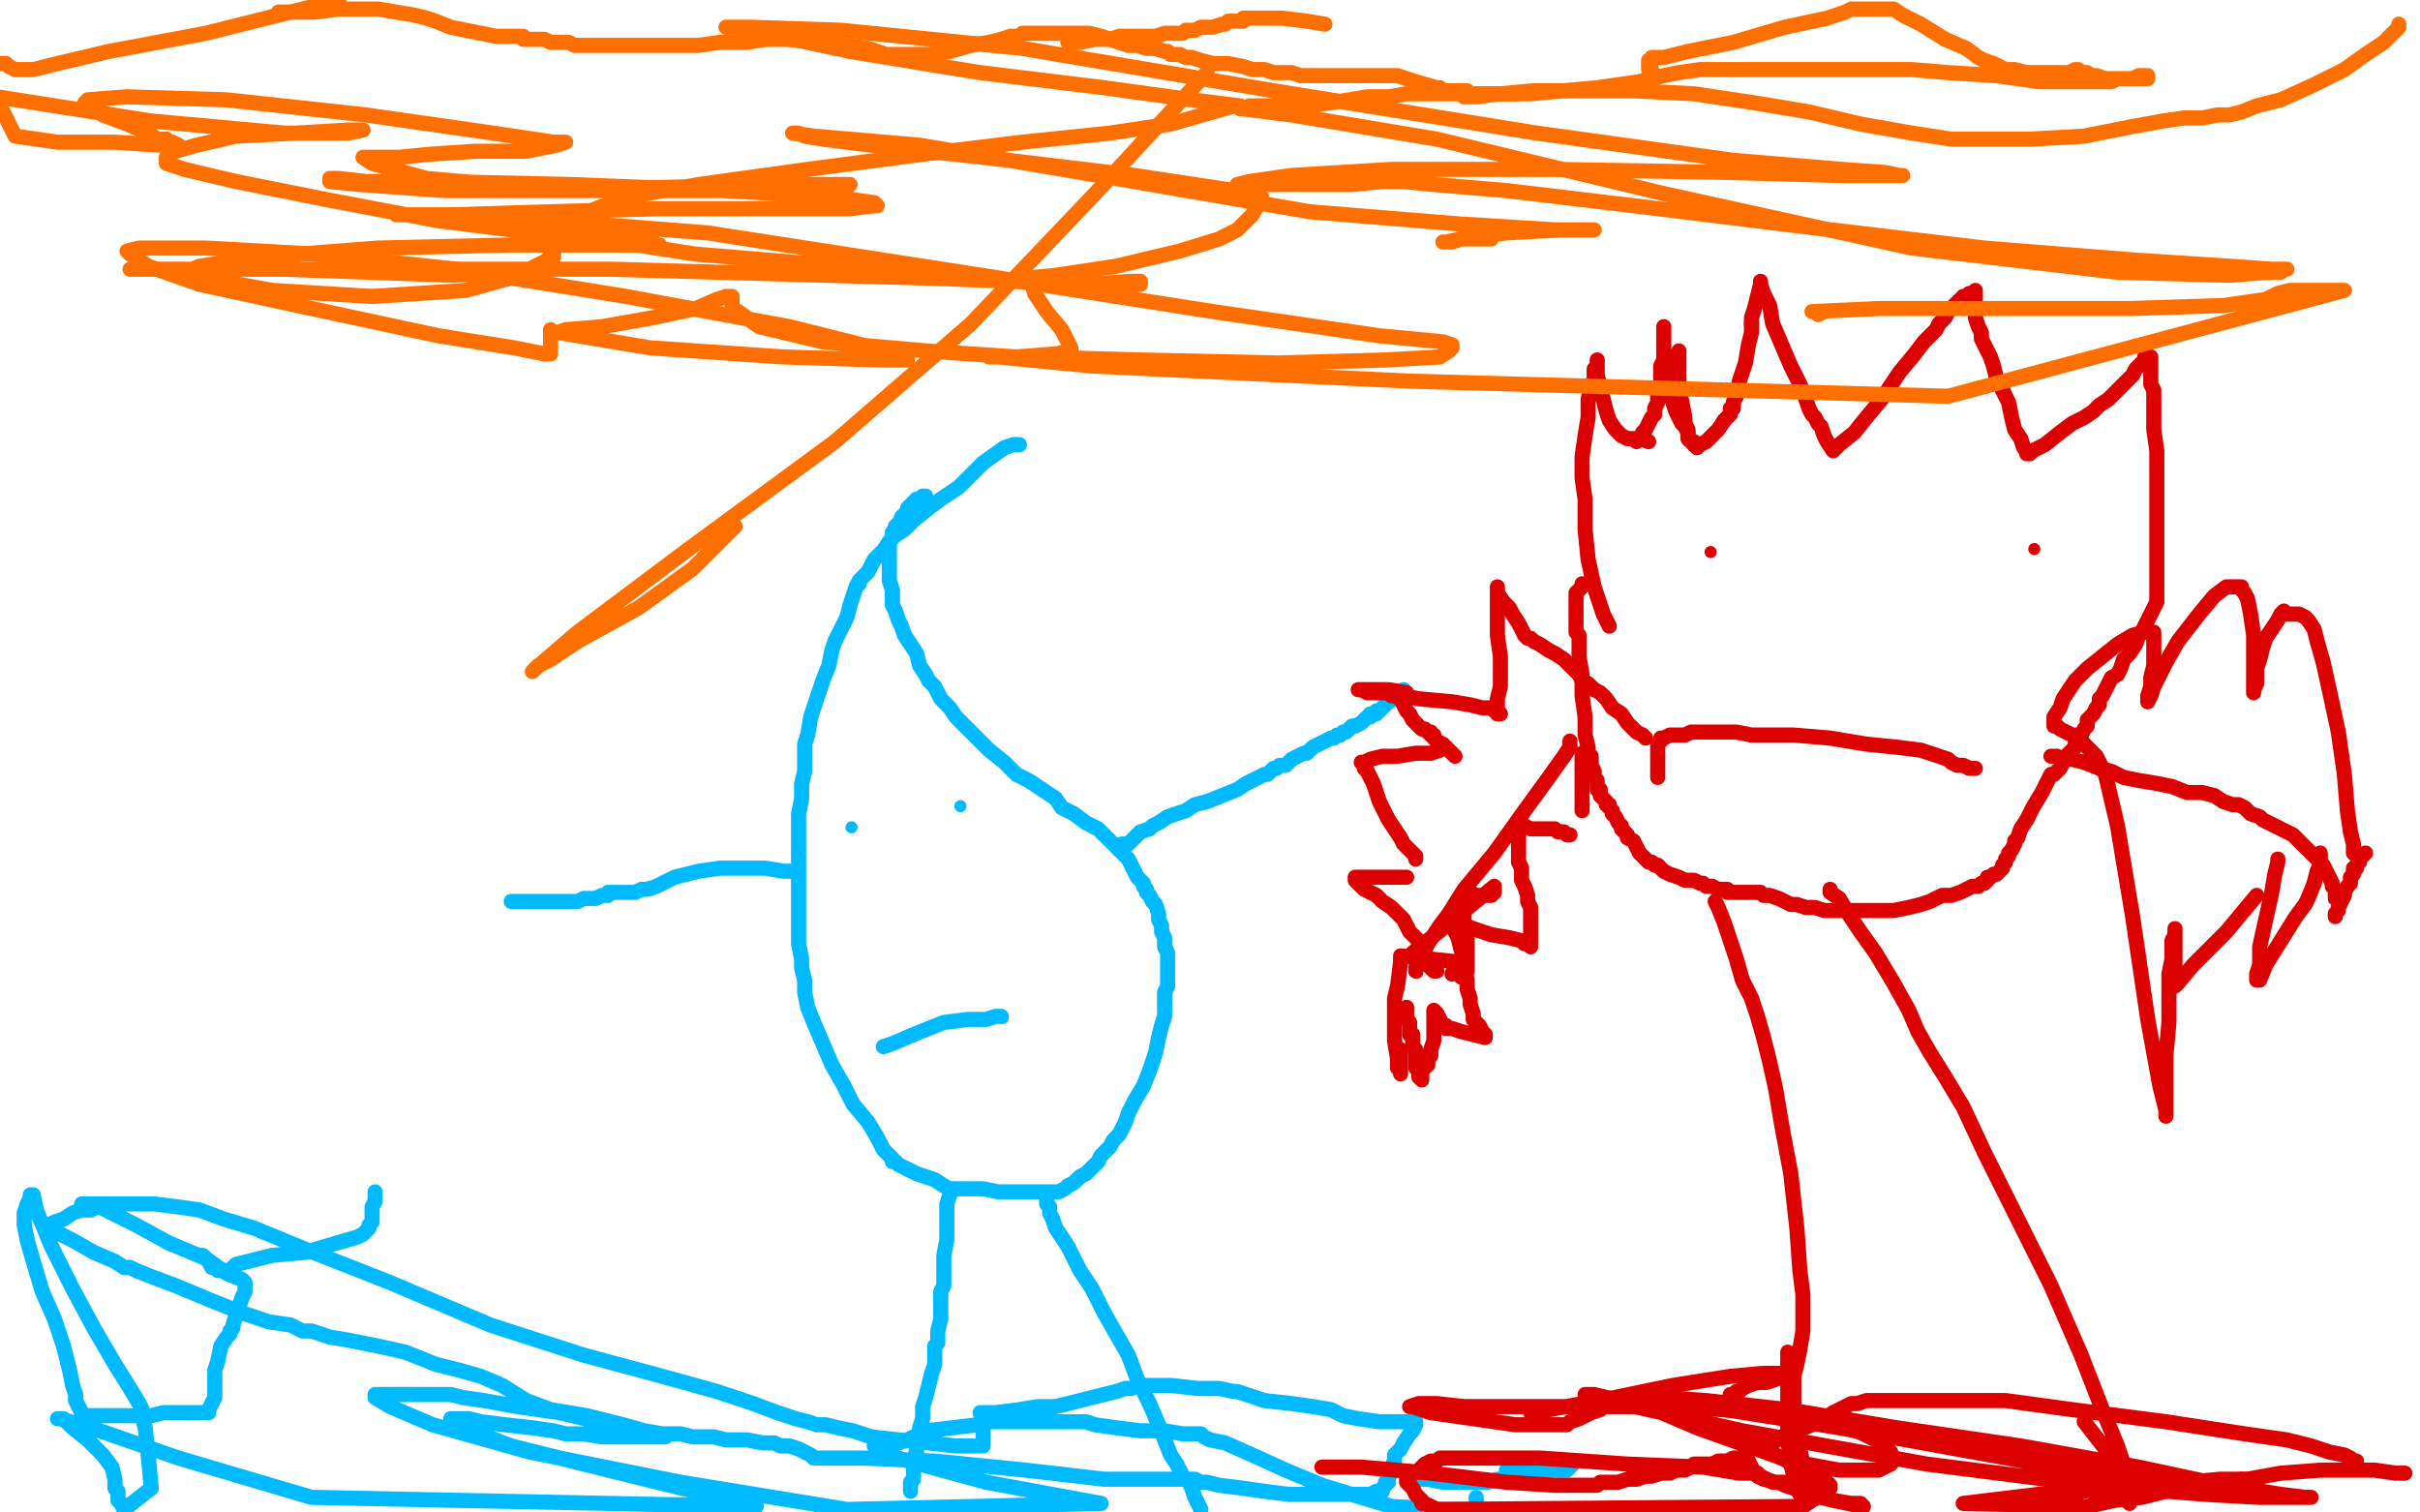 <?xml version="1.0" standalone="no"?>
<!DOCTYPE svg PUBLIC "-//W3C//DTD SVG 1.1//EN"
"http://www.w3.org/Graphics/SVG/1.1/DTD/svg11.dtd">

<svg width="800" height="500" version="1.1" xmlns="http://www.w3.org/2000/svg" xmlns:xlink="http://www.w3.org/1999/xlink" style="stroke-antialiasing: false"><desc>This SVG has been created on https://colorillo.com/</desc><rect x='0' y='0' width='800' height='500' style='fill: rgb(255,255,255); stroke-width:0' /><polyline points="336,147 337,147 337,147 336,147 336,147 335,147 335,147 332,148 332,148 325,153 325,153 317,161 311,165 307,168 302,172 299,175 296,177 294,179 292,182 289,185 287,189 284,192 284,193 284,192 283,194 282,197 281,200 280,204 278,208 276,212 275,215 274,220 272,225 270,231 268,237 267,243 266,246 266,250 266,255 265,259 265,264 264,269 264,275 264,282 264,290 264,297 264,303 264,308 264,312 265,317 265,320 266,324 266,328 267,333 269,338 272,345 275,352 279,359 282,365 287,371 290,376 292,380 294,382 295,383 295,384 296,384 297,385 299,386 301,387 303,388 306,389 309,390 312,392 314,393 317,393 320,393 322,393 325,393 330,394 336,394 341,394 345,394 348,394 350,394 352,393 353,392 355,391 357,389 359,388 361,386 363,384 364,382 366,380 367,379 368,377 370,375 371,373 372,371 373,368 375,364 378,359 380,354 382,348 383,343 384,339 385,336 385,334 385,333 385,331 385,330 385,329 385,328 386,326 386,324 386,321 386,318 386,316 386,315 385,313 385,312 385,310 384,308 384,306 383,304 383,302 382,299 381,298 380,296 379,295 379,294 378,293 378,292 376,290 375,288 374,286 373,284 371,282 369,280 366,277 363,274 359,272 355,269 351,267 349,264 346,262 343,260 340,258 336,256 332,252 327,248 323,244 319,240 316,237 314,234 313,233 311,231 310,229 309,227 307,225 306,223 304,220 303,216 301,213 299,210 298,207 297,205 296,202 295,200 295,197 295,195 294,192 294,190 294,187 294,185 294,183 294,181 294,180 294,179 295,178 295,176 296,175 296,174 297,173 298,172 298,171 299,170 300,169 300,168 301,167 302,166 303,165 304,165 305,165 305,164 306,164" style="fill: none; stroke: #00baff; stroke-width: 5; stroke-linejoin: round; stroke-linecap: round; stroke-antialiasing: false; stroke-antialias: 0; opacity: 1.0"/>
<circle cx="281.5" cy="273.5" r="2" style="fill: #00baff; stroke-antialiasing: false; stroke-antialias: 0; opacity: 1.0"/>
<circle cx="317.5" cy="266.5" r="2" style="fill: #00baff; stroke-antialiasing: false; stroke-antialias: 0; opacity: 1.0"/>
<circle cx="331.5" cy="336.5" r="2" style="fill: #00baff; stroke-antialiasing: false; stroke-antialias: 0; opacity: 1.0"/>
<polyline points="292,346 295,345 295,345 302,342 302,342 312,338 312,338 320,337 320,337 326,337 326,337 329,336 329,336 331,336 331,336" style="fill: none; stroke: #00baff; stroke-width: 5; stroke-linejoin: round; stroke-linecap: round; stroke-antialiasing: false; stroke-antialias: 0; opacity: 1.0"/>
<polyline points="314,394 314,395 314,395 313,398 313,398 313,401 313,401 313,405 313,405 313,410 313,410 312,415 312,415 312,420 312,423 312,425 311,427 311,429 311,431 311,433 311,436 310,440 310,442 310,444 309,445 309,446 309,447 309,449 309,451 308,454 307,458 306,462 305,465 305,469 304,472 304,473 304,474 304,475 303,476 303,477 303,479 303,480 302,482 302,484 302,485 302,486 302,487 302,488 302,489 301,490 301,491 301,492 301,493" style="fill: none; stroke: #00baff; stroke-width: 5; stroke-linejoin: round; stroke-linecap: round; stroke-antialiasing: false; stroke-antialias: 0; opacity: 1.0"/>
<polyline points="346,396 346,397 346,397 346,398 346,398 347,399 347,399 347,401 347,401 348,403 348,403 349,406 349,406 351,409 351,409 353,412 355,416 357,420 361,426 365,434 369,441 373,448 376,456 380,464 383,471 385,476 387,481 389,484 390,486 391,488 392,489 393,490 394,492 395,495 397,499" style="fill: none; stroke: #00baff; stroke-width: 5; stroke-linejoin: round; stroke-linecap: round; stroke-antialiasing: false; stroke-antialias: 0; opacity: 1.0"/>
<polyline points="262,288 259,288 259,288 253,287 253,287 245,287 245,287 238,287 238,287 231,288 231,288 227,289 227,289 223,290 219,292 217,293 214,294 212,294 210,295 209,295 207,295 206,295 205,295 204,295 203,295 202,295 201,295 201,296 200,296 199,296 197,297 196,297 195,297 194,297 193,297 191,298 190,298 189,298 187,298 186,298 185,298 184,298 183,298 181,298 179,298 178,298 177,298 176,298 175,298 174,298 172,298 170,298 169,298" style="fill: none; stroke: #00baff; stroke-width: 5; stroke-linejoin: round; stroke-linecap: round; stroke-antialiasing: false; stroke-antialias: 0; opacity: 1.0"/>
<polyline points="371,280 371,279 371,279 373,279 373,279 375,277 375,277 377,275 377,275 380,274 380,274 381,273 381,273 383,272 383,272 386,270 389,269 392,268 395,266 399,265 404,263 409,261 412,259 414,258 416,257 418,256 419,256 420,255 421,254 422,254 423,253 425,253 426,252 427,251 429,250 431,249 432,249 433,248 434,247 436,246 438,245 440,244 441,244 442,243 443,243 444,242 445,242 446,241 447,240 448,240 450,239 451,238 452,237 453,237 453,236 454,236 455,236 455,235 456,235 457,234 458,233 459,232 461,231 463,230 464,228" style="fill: none; stroke: #00baff; stroke-width: 5; stroke-linejoin: round; stroke-linecap: round; stroke-antialiasing: false; stroke-antialias: 0; opacity: 1.0"/>
<polyline points="532,207 530,203 530,203 527,194 527,194 525,185 525,185 524,175 524,175 524,165 524,165 523,158 523,158 523,151 524,144 525,138 525,132 526,128 527,125 527,122 528,121 528,120 528,119 528,120 528,121 528,124 529,128 530,132 531,136 532,139 534,142 535,143 536,144 538,145 540,145 542,145 545,146" style="fill: none; stroke: #dc0000; stroke-width: 5; stroke-linejoin: round; stroke-linecap: round; stroke-antialiasing: false; stroke-antialias: 0; opacity: 1.0"/>
<polyline points="555,116 555,117 555,117 555,118 555,118 555,121 555,121 555,124 555,124 555,128 555,128 556,133 556,133 557,138 557,138 557,140 558,142 558,143" style="fill: none; stroke: #dc0000; stroke-width: 5; stroke-linejoin: round; stroke-linecap: round; stroke-antialiasing: false; stroke-antialias: 0; opacity: 1.0"/>
<polyline points="541,146 541,145 541,145 542,145 542,145 543,144 543,144 543,143 543,143 544,142 544,142 545,140 545,140 546,138 546,138 547,137 547,135 548,133 548,130 549,128 549,125 549,123 549,121 550,119 550,117 550,115 550,114 550,113 550,111 550,110 550,109 550,108 550,109 550,110 550,112 550,114 550,116 551,118 551,120 551,122 551,123 551,125 552,127 552,129 553,131 553,133 554,136 555,138 556,140 557,141 558,143 558,145 559,146 560,146 560,147" style="fill: none; stroke: #dc0000; stroke-width: 5; stroke-linejoin: round; stroke-linecap: round; stroke-antialiasing: false; stroke-antialias: 0; opacity: 1.0"/>
<polyline points="570,139 572,137 572,135 573,135 573,134 573,133 574,131 575,126 577,120 578,114 579,110 579,108 579,107" style="fill: none; stroke: #dc0000; stroke-width: 5; stroke-linejoin: round; stroke-linecap: round; stroke-antialiasing: false; stroke-antialias: 0; opacity: 1.0"/>
<polyline points="560,147 561,148 562,147 564,146 566,144 568,142 570,139" style="fill: none; stroke: #dc0000; stroke-width: 5; stroke-linejoin: round; stroke-linecap: round; stroke-antialiasing: false; stroke-antialias: 0; opacity: 1.0"/>
<polyline points="579,107 579,105 580,102 581,98 582,94 582,93 582,94 583,97 585,101 586,107 589,114 592,121 595,127 597,132 598,135 599,137 600,138 601,140 602,141 603,144 604,146 606,149 608,147 613,143 617,138 622,132 628,123 633,117 636,113 638,111 640,109 641,107 643,105 644,103 645,102 646,101 647,100 648,99 649,99 649,98 650,98 651,97 652,97 653,96 653,97 653,99 653,102 653,105 654,108 655,110 655,112 656,114 657,116 658,118 659,121 660,125 662,129 664,133 665,138 666,142 668,145 669,148 670,149 670,150 671,150 672,149 676,147 681,143 685,140 689,138 692,136 694,134 697,132 699,130 701,128 703,126 705,124 706,122 708,120 709,119 709,118 710,118 711,118 711,119 711,121 711,122 711,124 711,126 711,127 712,129 712,131 712,133 712,136 712,138 712,142 713,149 713,155 713,160 713,164 713,167 713,170 713,173 713,175 713,177 713,180 713,183 713,187 713,189 713,192 713,193 713,195 713,196 713,197 713,199 712,201 711,203 710,205 709,207 708,209 707,210 706,213 704,216 702,218 701,221 700,223 698,224 697,226 696,228 695,230 694,231 694,232 694,233 693,234 692,236 691,237 690,238 690,240 689,241 688,243 688,244 687,245 686,246 686,247 685,248 684,249 683,250 682,252 681,254 679,256 678,256 677,258 675,262 672,267 670,271 668,274 667,277 666,278 666,279 665,281 664,282 664,283 663,284 663,285 662,286 662,287 661,288 660,289 659,289 658,290 657,290 657,291 656,292 655,292 654,293 653,293 652,293 650,294 648,295 645,296 642,296 638,298 635,299 631,300 626,301 621,301 615,301 609,301 603,301 600,300 597,300 594,299 592,299 590,298 588,297 585,296 583,296 582,295 581,295 579,295 578,295 577,295 576,295 575,295 574,295 573,295 572,295 571,295 571,294 570,294 568,294 566,293 565,293 564,293 563,292 562,292 560,291 558,291 557,291 555,290 552,289 550,288 549,287 548,286 547,286 546,285 545,285 544,284 542,282 541,280 540,278 538,277 538,276 537,275 536,274 536,273 535,272 534,270 533,269 533,268 532,267 532,266 531,266 531,265 530,264 529,263 529,262 529,261 528,261 528,260 528,258 527,257 527,255 526,253 526,252 526,250 525,249 525,247 524,243 524,237 523,230 523,223 522,217 522,213 522,210 521,209 521,208 521,207 521,205 521,204 521,203 521,202 521,201 521,199 521,198 521,197 521,196 522,195 523,194 523,193" style="fill: none; stroke: #dc0000; stroke-width: 5; stroke-linejoin: round; stroke-linecap: round; stroke-antialiasing: false; stroke-antialias: 0; opacity: 1.0"/>
<circle cx="565.5" cy="182.5" r="2" style="fill: #dc0000; stroke-antialiasing: false; stroke-antialias: 0; opacity: 1.0"/>
<circle cx="672.5" cy="181.5" r="2" style="fill: #dc0000; stroke-antialiasing: false; stroke-antialias: 0; opacity: 1.0"/>
<polyline points="548,257 548,256 548,256 548,255 548,255 548,254 548,254 548,253 548,253 548,251 548,249 548,248 548,246 549,245 549,244 550,244 552,243 554,243 557,243 559,242 563,242 568,242 574,242 579,243 585,243 593,243 605,244 617,246 627,247 635,248 641,250 644,251 645,252 647,253 649,253 651,254 653,254" style="fill: none; stroke: #dc0000; stroke-width: 5; stroke-linejoin: round; stroke-linecap: round; stroke-antialiasing: false; stroke-antialias: 0; opacity: 1.0"/>
<polyline points="567,298 568,300 568,300 570,305 570,305 572,311 572,311 574,317 574,317 576,324 576,324 579,330 579,330 581,336 581,336 583,343 585,351 587,360 589,372 592,388 594,406 595,420 596,428 596,433 596,434 596,436 596,440 595,446 594,451 593,455 593,457 593,460 593,463 593,465 593,466 594,467 594,468 594,469 594,471 594,475 595,479 596,484 597,488 597,491 597,493 597,495 596,495 596,494 595,494 595,493 595,492 594,492 594,491 593,488 592,484 591,476 591,464 591,447" style="fill: none; stroke: #dc0000; stroke-width: 5; stroke-linejoin: round; stroke-linecap: round; stroke-antialiasing: false; stroke-antialias: 0; opacity: 1.0"/>
<polyline points="605,294 605,295 605,295 608,297 608,297 611,302 611,302 615,308 615,308 620,315 620,315 626,325 626,325 631,334 631,334 634,341 638,348 643,356 649,366 656,381 666,401 678,425 688,448 695,466 700,478 702,484 703,487 703,488 704,489 704,490 704,492 704,494 704,496 704,497 703,496 703,495 702,493 702,491 701,489 700,484 696,479 689,470" style="fill: none; stroke: #dc0000; stroke-width: 5; stroke-linejoin: round; stroke-linecap: round; stroke-antialiasing: false; stroke-antialias: 0; opacity: 1.0"/>
<polyline points="519,245 519,247 519,247 517,250 517,250 512,257 512,257 504,268 504,268 494,282 494,282 484,294 484,294 479,302 476,306 474,309 472,312 471,314 470,316 470,317" style="fill: none; stroke: #dc0000; stroke-width: 5; stroke-linejoin: round; stroke-linecap: round; stroke-antialiasing: false; stroke-antialias: 0; opacity: 1.0"/>
<circle cx="468.5" cy="321.5" r="2" style="fill: #dc0000; stroke-antialiasing: false; stroke-antialias: 0; opacity: 1.0"/>
<polyline points="470,317 469,318 468,320 468,321" style="fill: none; stroke: #dc0000; stroke-width: 5; stroke-linejoin: round; stroke-linecap: round; stroke-antialiasing: false; stroke-antialias: 0; opacity: 1.0"/>
<polyline points="678,250 679,250 679,250 680,250 680,250 682,251 682,251 685,251 685,251 689,252 689,252 694,254 694,254 698,255 698,255 702,257 707,258 713,259 718,260 723,262 728,262 732,263 735,265 738,266 740,266 742,267 744,269 747,270 748,271 750,272 752,273 754,274 756,275 758,276 759,277 760,278 761,279 762,280 763,281 765,283 766,284 768,286 769,288 770,290 771,292 771,293 772,294 772,295 772,296 772,297" style="fill: none; stroke: #dc0000; stroke-width: 5; stroke-linejoin: round; stroke-linecap: round; stroke-antialiasing: false; stroke-antialias: 0; opacity: 1.0"/>
<polyline points="772,303 772,302 772,302 773,301 773,301 773,300 773,300 774,298 774,298 775,296 775,296 775,295 775,295 776,293 776,293 777,292 777,290 778,289 778,288 778,287 779,287 779,286 780,285 780,284 781,283 782,282 781,283 780,283 779,283 778,282 778,279 777,275 776,268 775,256 773,242 770,228 768,219 766,212 765,208 763,205 762,204 760,203 759,203 758,203 757,203 756,203 755,202 754,203 753,205 751,208 749,211 748,214 747,218 746,221 746,224 746,226 745,228 745,229 745,228 745,224 745,218 745,210 744,203 743,198 742,196 741,195 741,194 740,194 738,194 736,194 732,197 727,203 720,212 716,219 714,223 712,227 711,230 710,232 710,230 711,227 711,224 712,220 712,216 712,212 712,210 712,209 709,209 705,210 700,213 695,217 690,221 686,225 684,228 682,231 681,234 679,237 679,238 679,239 679,240 680,240 681,241 683,242 685,243 686,243 687,244 688,245 689,246 691,248 693,250 696,256 700,273 705,303 710,337 714,359 716,367 716,369 716,368 716,365 716,359 716,349 717,338 717,329 717,322 718,317 718,314 718,311 719,309 719,308 719,307 719,308 719,311 719,316 719,320 719,323 719,325 719,326 720,325 725,319 736,308 746,296" style="fill: none; stroke: #dc0000; stroke-width: 5; stroke-linejoin: round; stroke-linecap: round; stroke-antialiasing: false; stroke-antialias: 0; opacity: 1.0"/>
<polyline points="753,284 753,285 753,285 752,289 752,289 751,295 751,295 749,304 749,304 747,313 747,313 747,319 747,319 746,322 746,322 746,324 747,324 749,319 754,311 759,303 762,299 763,297 765,292" style="fill: none; stroke: #dc0000; stroke-width: 5; stroke-linejoin: round; stroke-linecap: round; stroke-antialiasing: false; stroke-antialias: 0; opacity: 1.0"/>
<polyline points="767,283 767,282" style="fill: none; stroke: #dc0000; stroke-width: 5; stroke-linejoin: round; stroke-linecap: round; stroke-antialiasing: false; stroke-antialias: 0; opacity: 1.0"/>
<polyline points="765,292 766,288 767,286 767,285 767,284 767,283" style="fill: none; stroke: #dc0000; stroke-width: 5; stroke-linejoin: round; stroke-linecap: round; stroke-antialiasing: false; stroke-antialias: 0; opacity: 1.0"/>
<polyline points="475,321 474,321 474,321 473,320 473,320 472,319 472,319 471,317 471,317 471,316 471,316 471,315 470,315 470,314 469,313 469,311 468,310 466,308 465,306 464,304 463,303 462,302 460,300 457,298 455,296 453,295 451,294 450,293 449,292 448,291 448,290 449,290 450,290 453,290 456,290 459,290 462,290 464,290 465,290" style="fill: none; stroke: #dc0000; stroke-width: 5; stroke-linejoin: round; stroke-linecap: round; stroke-antialiasing: false; stroke-antialias: 0; opacity: 1.0"/>
<polyline points="468,284 468,283 468,283 467,282 467,282 466,281 466,281 464,279 464,279 463,277 463,277 461,274 461,274 459,271 457,267 456,265 455,262 454,259 453,257 452,255 451,254 451,253 451,252 450,252 451,252 453,251 457,250 462,250 468,249 473,249 476,248" style="fill: none; stroke: #dc0000; stroke-width: 5; stroke-linejoin: round; stroke-linecap: round; stroke-antialiasing: false; stroke-antialias: 0; opacity: 1.0"/>
<polyline points="496,236 495,236 495,236 495,235 495,235 494,235 494,235 493,234 490,234 486,233 480,232 469,231 459,229 452,229 450,228 449,228 450,228 453,228 459,228 465,229" style="fill: none; stroke: #dc0000; stroke-width: 5; stroke-linejoin: round; stroke-linecap: round; stroke-antialiasing: false; stroke-antialias: 0; opacity: 1.0"/>
<polyline points="495,234 495,233 495,233 495,231 495,231 496,227 496,227 496,223 496,223 496,217 496,217 495,210 495,210 495,204 495,200 495,198 495,196 495,195 495,194 495,195 495,196 497,199 499,201 500,203 502,206 503,208 504,210 505,211 506,211 507,212 509,213 512,215 514,216 517,218 519,220 521,222 522,223 523,225 525,226 527,228 529,229 531,231 533,234 536,236 538,239 541,242 543,243 544,244" style="fill: none; stroke: #dc0000; stroke-width: 5; stroke-linejoin: round; stroke-linecap: round; stroke-antialiasing: false; stroke-antialias: 0; opacity: 1.0"/>
<polyline points="459,229 460,229 460,229 460,230 460,230 461,230 461,230 463,231 463,231 464,233 465,235 466,236 467,238 468,239 469,240 470,241 471,241 472,242 473,242 473,243 474,243 474,244 475,245 477,246 479,248 480,249 481,250" style="fill: none; stroke: #dc0000; stroke-width: 5; stroke-linejoin: round; stroke-linecap: round; stroke-antialiasing: false; stroke-antialias: 0; opacity: 1.0"/>
<polyline points="467,315 494,293 494,293 494,294 494,294 494,295 493,296 492,296 488,296 486,295 485,296 484,297 484,298 484,299 484,300 484,301 484,302 484,303 484,304 484,305 484,306 484,307 484,308 484,309 485,310 485,312 485,313 485,314 485,317 485,318 485,319 485,321 484,321 484,322 484,323 483,323" style="fill: none; stroke: #dc0000; stroke-width: 5; stroke-linejoin: round; stroke-linecap: round; stroke-antialiasing: false; stroke-antialias: 0; opacity: 1.0"/>
<polyline points="480,322 482,318 463,316 463,318 462,326 461,330 461,334 461,339 461,344 462,350 462,352 462,353 463,354 463,355 463,354 463,354 463,352 463,352 463,350 463,350 463,349 463,349 463,347 463,347" style="fill: none; stroke: #dc0000; stroke-width: 5; stroke-linejoin: round; stroke-linecap: round; stroke-antialiasing: false; stroke-antialias: 0; opacity: 1.0"/>
<polyline points="465,333 465,334 465,334 465,335 465,335 465,336 465,336 465,337 465,337 466,338 466,339 466,341 466,342 467,342 467,343 467,344 467,345 467,346 468,347 468,349 468,350 468,351 468,352 468,353 469,353 469,354 469,355 469,356 470,357 470,356 470,354 470,353 471,353 472,352 472,350 473,349 473,348 473,347 474,344 474,343 474,342 474,341 474,339 474,338 474,337 474,335 474,334 475,335 476,337 477,339 478,339 478,340 480,340 483,341 487,342 491,343 491,342 490,341 489,339 487,337 487,335 486,332 486,330 485,327 485,324 484,320 484,317 483,314 482,310 481,308 481,305 481,304 482,305 487,307 493,309 499,310 503,311 504,312 505,312 506,313 506,312 506,310 506,307 506,303 506,300 505,298 505,296 504,293 503,291 503,289 503,287 502,285 502,282 502,280 502,278 502,276 502,275 501,274 501,273 502,273 504,273 506,274 507,274 508,274 509,274 510,274 512,274 513,274 514,274 515,275 516,275 517,275 518,276 519,276" style="fill: none; stroke: #dc0000; stroke-width: 5; stroke-linejoin: round; stroke-linecap: round; stroke-antialiasing: false; stroke-antialias: 0; opacity: 1.0"/>
<polyline points="523,268 523,267 523,267 523,266 523,266 523,265 523,264 523,262 523,261 523,260 523,259 523,258 523,257 523,256 523,255 523,253 523,252 523,250 523,249" style="fill: none; stroke: #dc0000; stroke-width: 5; stroke-linejoin: round; stroke-linecap: round; stroke-antialiasing: false; stroke-antialias: 0; opacity: 1.0"/>
<polyline points="0,21 1,21 1,21 2,21 2,21 3,22 3,22 5,23 5,23 6,23 6,23 7,23 8,23 9,23 11,23 19,21 36,17 68,11 112,0" style="fill: none; stroke: #ff6f00; stroke-width: 5; stroke-linejoin: round; stroke-linecap: round; stroke-antialiasing: false; stroke-antialias: 0; opacity: 1.0"/>
<polyline points="92,4 93,4 93,4 97,4 97,4 104,4 104,4 112,3 112,3 118,3 118,3 122,3 125,3 131,4 137,5 141,6 144,7 149,9 154,10 159,11 164,12 168,12 171,12 173,12 173,13 175,13 176,13 178,13 179,13 180,13 182,14 183,14 184,14 186,14 188,14 190,15 193,15 196,15 198,15 200,15 203,15 208,15 215,15 223,15 231,15 238,14 243,14 247,14 253,13 260,13 270,14 279,15 287,16 293,18 297,18 302,18 307,18 314,17 321,15 327,14 331,13 334,12 335,12 337,12 338,11 339,11 341,11 343,11 346,11 348,11 350,11 353,11 356,11 360,11 364,12 367,13 370,14 373,15 376,15 379,16 382,16 385,17 386,17 387,18 388,18 390,18 392,19 394,19 397,20 401,21 406,21 411,22 414,23 415,23 418,23 421,24 425,24 427,24 430,25 432,25 434,25 436,25 438,25 440,25 441,25 442,25 443,25 444,25 445,25 446,25 448,25 450,25 452,25 454,25 456,25 457,25 458,25 460,25 461,25 462,25 468,27 475,29 476,29 476,30 477,30 478,30 479,30 480,30 481,30 482,30 483,30 484,30 485,30 486,31 487,31 488,31 489,31 490,31 492,31 493,31 494,31 495,31 496,31 497,31 498,31 499,31 500,31 501,31 502,31" style="fill: none; stroke: #ff6f00; stroke-width: 5; stroke-linejoin: round; stroke-linecap: round; stroke-antialiasing: false; stroke-antialias: 0; opacity: 1.0"/>
<polyline points="353,14 354,14 354,14 357,14 357,14 362,13 362,13 367,13 367,13 370,12 370,12 373,12 373,12 376,12 376,12 377,12 378,12 380,12 382,12 385,11 389,11 391,11 392,10 394,10 395,10 397,9 401,9 404,8 405,8 406,7 407,7 409,7 410,7 411,7 411,6 412,6 413,6 414,6 416,6 419,6 424,6 432,7 438,8" style="fill: none; stroke: #ff6f00; stroke-width: 5; stroke-linejoin: round; stroke-linecap: round; stroke-antialiasing: false; stroke-antialias: 0; opacity: 1.0"/>
<polyline points="243,174 239,178 239,178 229,188 229,188 211,201 211,201 191,212 191,212 182,218 182,218 178,220 178,220 177,221 177,221 176,222 177,221 191,209 227,182 276,146 321,107 362,64 399,24" style="fill: none; stroke: #ff6f00; stroke-width: 5; stroke-linejoin: round; stroke-linecap: round; stroke-antialiasing: false; stroke-antialias: 0; opacity: 1.0"/>
<polyline points="484,32 488,32 488,32 496,31 496,31 507,30 507,30 521,30 521,30 540,30 540,30 560,31 560,31 580,34 598,37 615,41 632,44 645,46 656,46 671,46 689,45 704,42 715,40 722,39 728,39 733,38 737,38 741,37 746,35 754,33 765,28 775,23 782,18 788,14 791,11 792,10 793,9 793,8" style="fill: none; stroke: #ff6f00; stroke-width: 5; stroke-linejoin: round; stroke-linecap: round; stroke-antialiasing: false; stroke-antialias: 0; opacity: 1.0"/>
<polyline points="546,24 546,23 546,23 545,23 545,23 545,22 545,21 545,20 546,20 546,19 547,19 550,19 558,17 573,14 590,9 604,6 610,4 612,3 613,3 614,3 616,3 617,3 618,3 619,3 620,3 621,3 622,3 624,3 626,3 629,5 635,8 643,13 650,16 654,19 656,20 659,21 663,23 666,23 670,24 674,24 679,24 684,24 686,23 687,23 688,24 689,24 690,24 691,25 693,25 696,26 701,26 706,26 709,26 710,26 710,25 708,25 707,25 705,26 702,26 700,26 698,27 696,27 692,27 685,27 674,27 660,25 644,24 632,23 620,23 601,23 583,23 570,23 562,23 555,24 550,25 546,26 542,27 535,28 528,29 517,30 506,31 499,31 494,31 492,31 490,31 488,31 484,31 479,31 476,31 475,31 473,31 472,31 471,31 468,31 465,31 459,32 452,32 440,34 430,35 423,35 419,35 416,35 414,35 413,35 411,36 410,36 411,36 427,38 475,46 550,64 632,82 700,90 737,91 750,90 753,90 754,90 755,89 756,89 755,89 751,89 737,88 706,86 656,82 597,75 540,68 498,63 474,61 464,60 463,60 462,60 461,60 460,60 457,60 447,61 434,61 422,61 413,61 409,61 413,60 427,58 460,56 514,56 571,57 608,58 624,58 628,58 629,58 628,58 623,57 609,56 573,53 508,44 421,30 338,16 278,10 248,9 241,9 240,9 241,9 243,9 253,11 281,17 324,24 365,29 394,33 410,35 408,35 401,37 387,41 367,44 338,47 305,51 267,56 231,61 208,65 197,69 192,71 191,72 191,73 191,74 192,75 194,77 204,80 230,84 266,87 301,90 336,93 363,94 375,94 377,94 377,93 376,93 374,93 359,94 309,92 202,89 43,89 94,89 150,91 175,89 181,86 182,84 182,83 183,83 183,84 183,85 181,87 172,91 154,96 123,98 90,96 68,92 61,90 66,88 86,85 125,82 169,81 202,81 218,81 217,81 216,80 215,80 210,79 198,78 177,77 145,73 108,66 78,60 61,56 55,54 55,53 55,52 58,50 65,48 78,45 98,44 115,43 120,43 115,44 94,44 50,40 -1,32 -1,33 5,45 19,47 38,47 53,48 59,48 57,47 56,47 55,46 54,46 53,46 52,46 49,44 42,41 34,38 29,35 28,34 29,33 42,32 75,33 121,38 163,44 183,47 187,47 184,48 174,50 157,50 142,51 132,52 127,52 123,52 121,52 120,52 123,54 141,59 176,62 218,62 254,61 275,61 281,61 280,62 270,63 238,63 192,63 147,63 119,61 109,60 109,59 110,59 112,59 121,60 145,60 189,61 239,63 275,65 289,67 290,68 289,68 281,69 254,69 218,69 182,70 150,71 134,71 131,71 132,71 139,71 170,72 234,77 318,90 401,103 456,111 477,113 480,114 480,115 479,116 476,118 458,119 423,120 377,119 342,118 327,118 330,118 361,121 466,126 644,131 775,96 757,96 753,97 754,97 753,97 749,99 735,101 704,102 659,102 621,102 599,103 600,103 601,104 603,103" style="fill: none; stroke: #ff6f00; stroke-width: 5; stroke-linejoin: round; stroke-linecap: round; stroke-antialiasing: false; stroke-antialias: 0; opacity: 1.0"/>
<polyline points="493,79 483,79 483,79 480,80 480,80 477,80 477,80 478,80 483,79 498,77 516,76 527,76 526,76 514,76 482,74 433,70 369,59 304,48 269,45 262,44 263,44 264,44 266,45 272,46 288,48 325,52 375,58 408,63 417,65 417,66 417,67 415,69 414,71 412,73 409,76 403,79 390,83 369,88 349,91 339,92 340,93 341,93 342,97 346,103 351,109 353,113 354,115 354,116 349,117 336,118 306,116 272,113 251,108 244,103 242,102 242,101 242,100 242,99 242,98 241,98 240,98 237,99 230,102 216,105 199,108 187,109 184,110 185,110 191,111 215,115 259,118 291,119 300,119 293,116 261,108 207,98 151,89 104,84 68,82 46,82 42,83 43,84 49,88 66,94 103,102 145,111 170,115 180,117 182,117 182,116 182,115 182,113 182,109" style="fill: none; stroke: #ff6f00; stroke-width: 5; stroke-linejoin: round; stroke-linecap: round; stroke-antialiasing: false; stroke-antialias: 0; opacity: 1.0"/>
<polyline points="124,394 124,395 124,395 124,397 124,397 123,399 123,399 123,402 123,402 123,404 123,404 122,405 122,405 122,406 121,407 120,408 118,409 111,411 101,414 90,415 82,417 78,418 76,420 75,420 74,420 72,420 71,419 70,419 69,417 67,415" style="fill: none; stroke: #00baff; stroke-width: 5; stroke-linejoin: round; stroke-linecap: round; stroke-antialiasing: false; stroke-antialias: 0; opacity: 1.0"/>
<polyline points="27,398 29,398 29,398 35,398 35,398 43,398 43,398 51,398 51,398 59,399 59,399 66,400 66,400 74,403 74,403 84,406 101,413 129,424 162,438 193,448 219,455 237,460 249,464 257,467 263,469 267,470 270,471 273,471 277,472 282,473 288,475 297,476 307,477 316,478 321,478 324,478 325,478 325,477 325,474 325,470 325,468 325,467 324,467 329,467 337,466 343,465 349,465 357,463 365,461 369,460 372,459 374,459 376,458 380,458 387,458 396,459 403,459 408,460 409,460 412,461 418,463 427,464 434,465 440,466 444,468 449,469 456,470 462,470 467,470 468,470 468,471 467,473 466,474 464,477 463,479 462,480 461,481 461,482 461,483 460,485 460,486 460,487 459,488 459,489 459,490 458,490 458,491 457,492 457,493 456,493 455,493 453,494 451,494 448,494 444,494 440,494 434,494 426,494 418,493 411,492 403,491 399,490 397,490 395,489 393,489 391,489 389,489 388,489 387,489 386,489 385,489 379,489 365,489 339,486 309,483 285,482 272,482 269,482 268,481 266,480 264,479 261,478 258,478 256,477 252,477 247,476 244,476 240,476 236,475 232,475 229,475 225,474 219,474 213,473 206,471 194,468 182,466 174,463 166,458 159,455 152,453 144,451 139,449 134,447 125,445 115,443 109,442 106,441 103,440 100,440 96,438 89,437 80,434 70,430 58,425 50,422 45,420 43,419 42,419 41,419 38,417 31,414 24,410 18,407 15,405 16,405 18,404 21,403 24,401 27,400 30,400 32,399 33,399 37,401 45,405 56,411 68,416 75,421 80,423 81,424 81,425 81,427 80,429 79,432 78,435 77,438 77,439 76,440 76,441 75,442 73,445 72,450 71,453 71,455 71,456 71,457 71,459 71,460 71,461 71,462 70,464 69,466 69,467 67,467 63,467 58,467 57,467 56,467 54,467 50,468 44,468 38,468 37,468 36,468 35,468 34,468 33,468 32,468 30,468 28,468 27,468 27,467 26,465 25,463 25,461 24,458 23,453 21,445 18,436 14,427 11,417 9,410 8,405 8,401 9,398 10,396 10,395 11,395 12,400 17,412 24,426 31,439 38,451 43,459 46,464 47,466 47,467 47,468 48,472 49,481 50,492 41,499 40,497 39,496 39,495 39,494 39,493 38,492 38,489 37,485 34,481 29,476 24,472 21,469 19,469 20,469 33,473 59,482 103,495 250,498 201,486 169,478 156,473 150,470 149,469 150,469 151,469 153,469 155,469 159,470 167,471 176,472 183,473 187,474 189,474 190,474 193,474 199,475 208,475 217,475 220,475 219,475 215,474 202,471 185,467 171,465 160,463 153,462 149,461 148,461 146,461 142,461 137,461 133,461 129,461 128,461 126,461 125,461 124,461 124,462 129,465 143,471 175,480 225,490 280,499 364,497 326,490 304,484 293,481 290,478 289,478 290,478 294,478 300,476 306,473 315,472 323,471 327,470 328,470 329,470 334,470 341,470 350,470 356,470 358,470 359,470 362,471 369,472 377,473 385,473 391,474 395,474 396,474 397,474 398,475 400,476 405,477 414,481 425,486 437,491 450,495 460,498 477,499 478,499 479,499 480,499 483,499 485,499 487,499 488,498 488,497 488,495" style="fill: none; stroke: #00baff; stroke-width: 5; stroke-linejoin: round; stroke-linecap: round; stroke-antialiasing: false; stroke-antialias: 0; opacity: 1.0"/>
<polyline points="498,486 500,486 500,486 505,486 505,486 510,486 510,486 514,486 514,486 517,486 517,486 518,486 518,486 519,485 520,484 518,484 516,484 512,485 507,486 502,488 498,489 495,489 492,490 490,490 489,490 487,490 486,490 483,490 477,490 472,489 469,489 467,489" style="fill: none; stroke: #00baff; stroke-width: 5; stroke-linejoin: round; stroke-linecap: round; stroke-antialiasing: false; stroke-antialias: 0; opacity: 1.0"/>
<polyline points="437,485 439,485 439,485 450,485 450,485 473,487 473,487 498,490 498,490 514,491 514,491 521,491 524,491 525,491 526,491 528,491 529,490 532,490 535,490 538,489 541,489 544,488 546,488 549,487 552,487 554,486 557,486 559,485 560,484 562,484 564,484 566,484 568,483 571,483 573,482 574,482 575,482 576,482 577,482 578,483 579,485 579,486 581,487 582,488 584,489 586,490 588,490 590,491 593,492 598,494 606,496 612,497 615,497 616,498 615,498 611,497 606,496 603,495 602,495 601,495 599,496 596,498 475,499 473,498 471,497 470,497 470,496 468,494 467,492 465,490 465,489 466,488 469,486 471,484 473,483 475,483 476,482 477,482 479,482 488,482 509,482 538,484 563,485 575,487 578,487 580,487 581,488 583,489 587,490 592,490 597,491 602,492 604,492 605,492 605,491 603,489 598,487 589,482 575,477 561,472 547,466 537,463 531,462 527,461 525,461 524,461 536,464 576,473 637,484 692,491 729,494 747,495 752,495 755,495 757,495 759,495 761,495 764,495 762,495 754,494 735,491 707,485 668,478 627,472 591,466 564,463 550,462 546,461 545,461 544,461 542,461 541,461 539,461 541,461 558,464 608,472 680,485 750,494" style="fill: none; stroke: #dc0000; stroke-width: 5; stroke-linejoin: round; stroke-linecap: round; stroke-antialiasing: false; stroke-antialias: 0; opacity: 1.0"/>
<polyline points="795,487 794,487 794,487 792,487 792,487 785,486 785,486 777,486 777,486 767,486 767,486 754,487 754,487 743,489 743,489 735,490 731,490 729,491 726,491 722,492 716,493 708,495 699,496 690,498 649,497 674,494 701,492 723,490 734,489 739,489 741,489" style="fill: none; stroke: #dc0000; stroke-width: 5; stroke-linejoin: round; stroke-linecap: round; stroke-antialiasing: false; stroke-antialias: 0; opacity: 1.0"/>
<polyline points="741,489 744,489" style="fill: none; stroke: #dc0000; stroke-width: 5; stroke-linejoin: round; stroke-linecap: round; stroke-antialiasing: false; stroke-antialias: 0; opacity: 1.0"/>
<polyline points="779,483 778,483 778,483 777,482 777,482 775,481 775,481 770,480 770,480 764,478 764,478 756,476 756,476 742,474 742,474 716,470 685,466 663,463 651,463 642,463 635,463 630,463 626,463 621,463 617,463 614,464 612,464 610,465 608,466 606,467 603,469 599,471 594,473 589,475 586,477 584,478 583,478 583,479 585,480 589,482 597,484 608,486 616,486 621,486 623,485 625,484 625,483 626,483 626,482 625,481 625,480 623,478 620,476 616,474 611,472 602,470 592,468 581,467 569,466 555,465 537,465 517,465 498,465 484,465 475,464 469,464 466,465 467,465 473,467 487,469 501,471 512,471 517,471 518,471 519,470 522,469 526,467 529,466 530,465 528,465 525,465 522,465 519,465 513,465 509,466 507,467 506,467 507,467 512,466 529,463 553,458 572,455 583,454 590,454 591,454 590,454 589,455 587,456 584,457 581,457 578,458 576,459 575,460 574,460 573,461 572,461 572,462" style="fill: none; stroke: #dc0000; stroke-width: 5; stroke-linejoin: round; stroke-linecap: round; stroke-antialiasing: false; stroke-antialias: 0; opacity: 1.0"/>
</svg>
